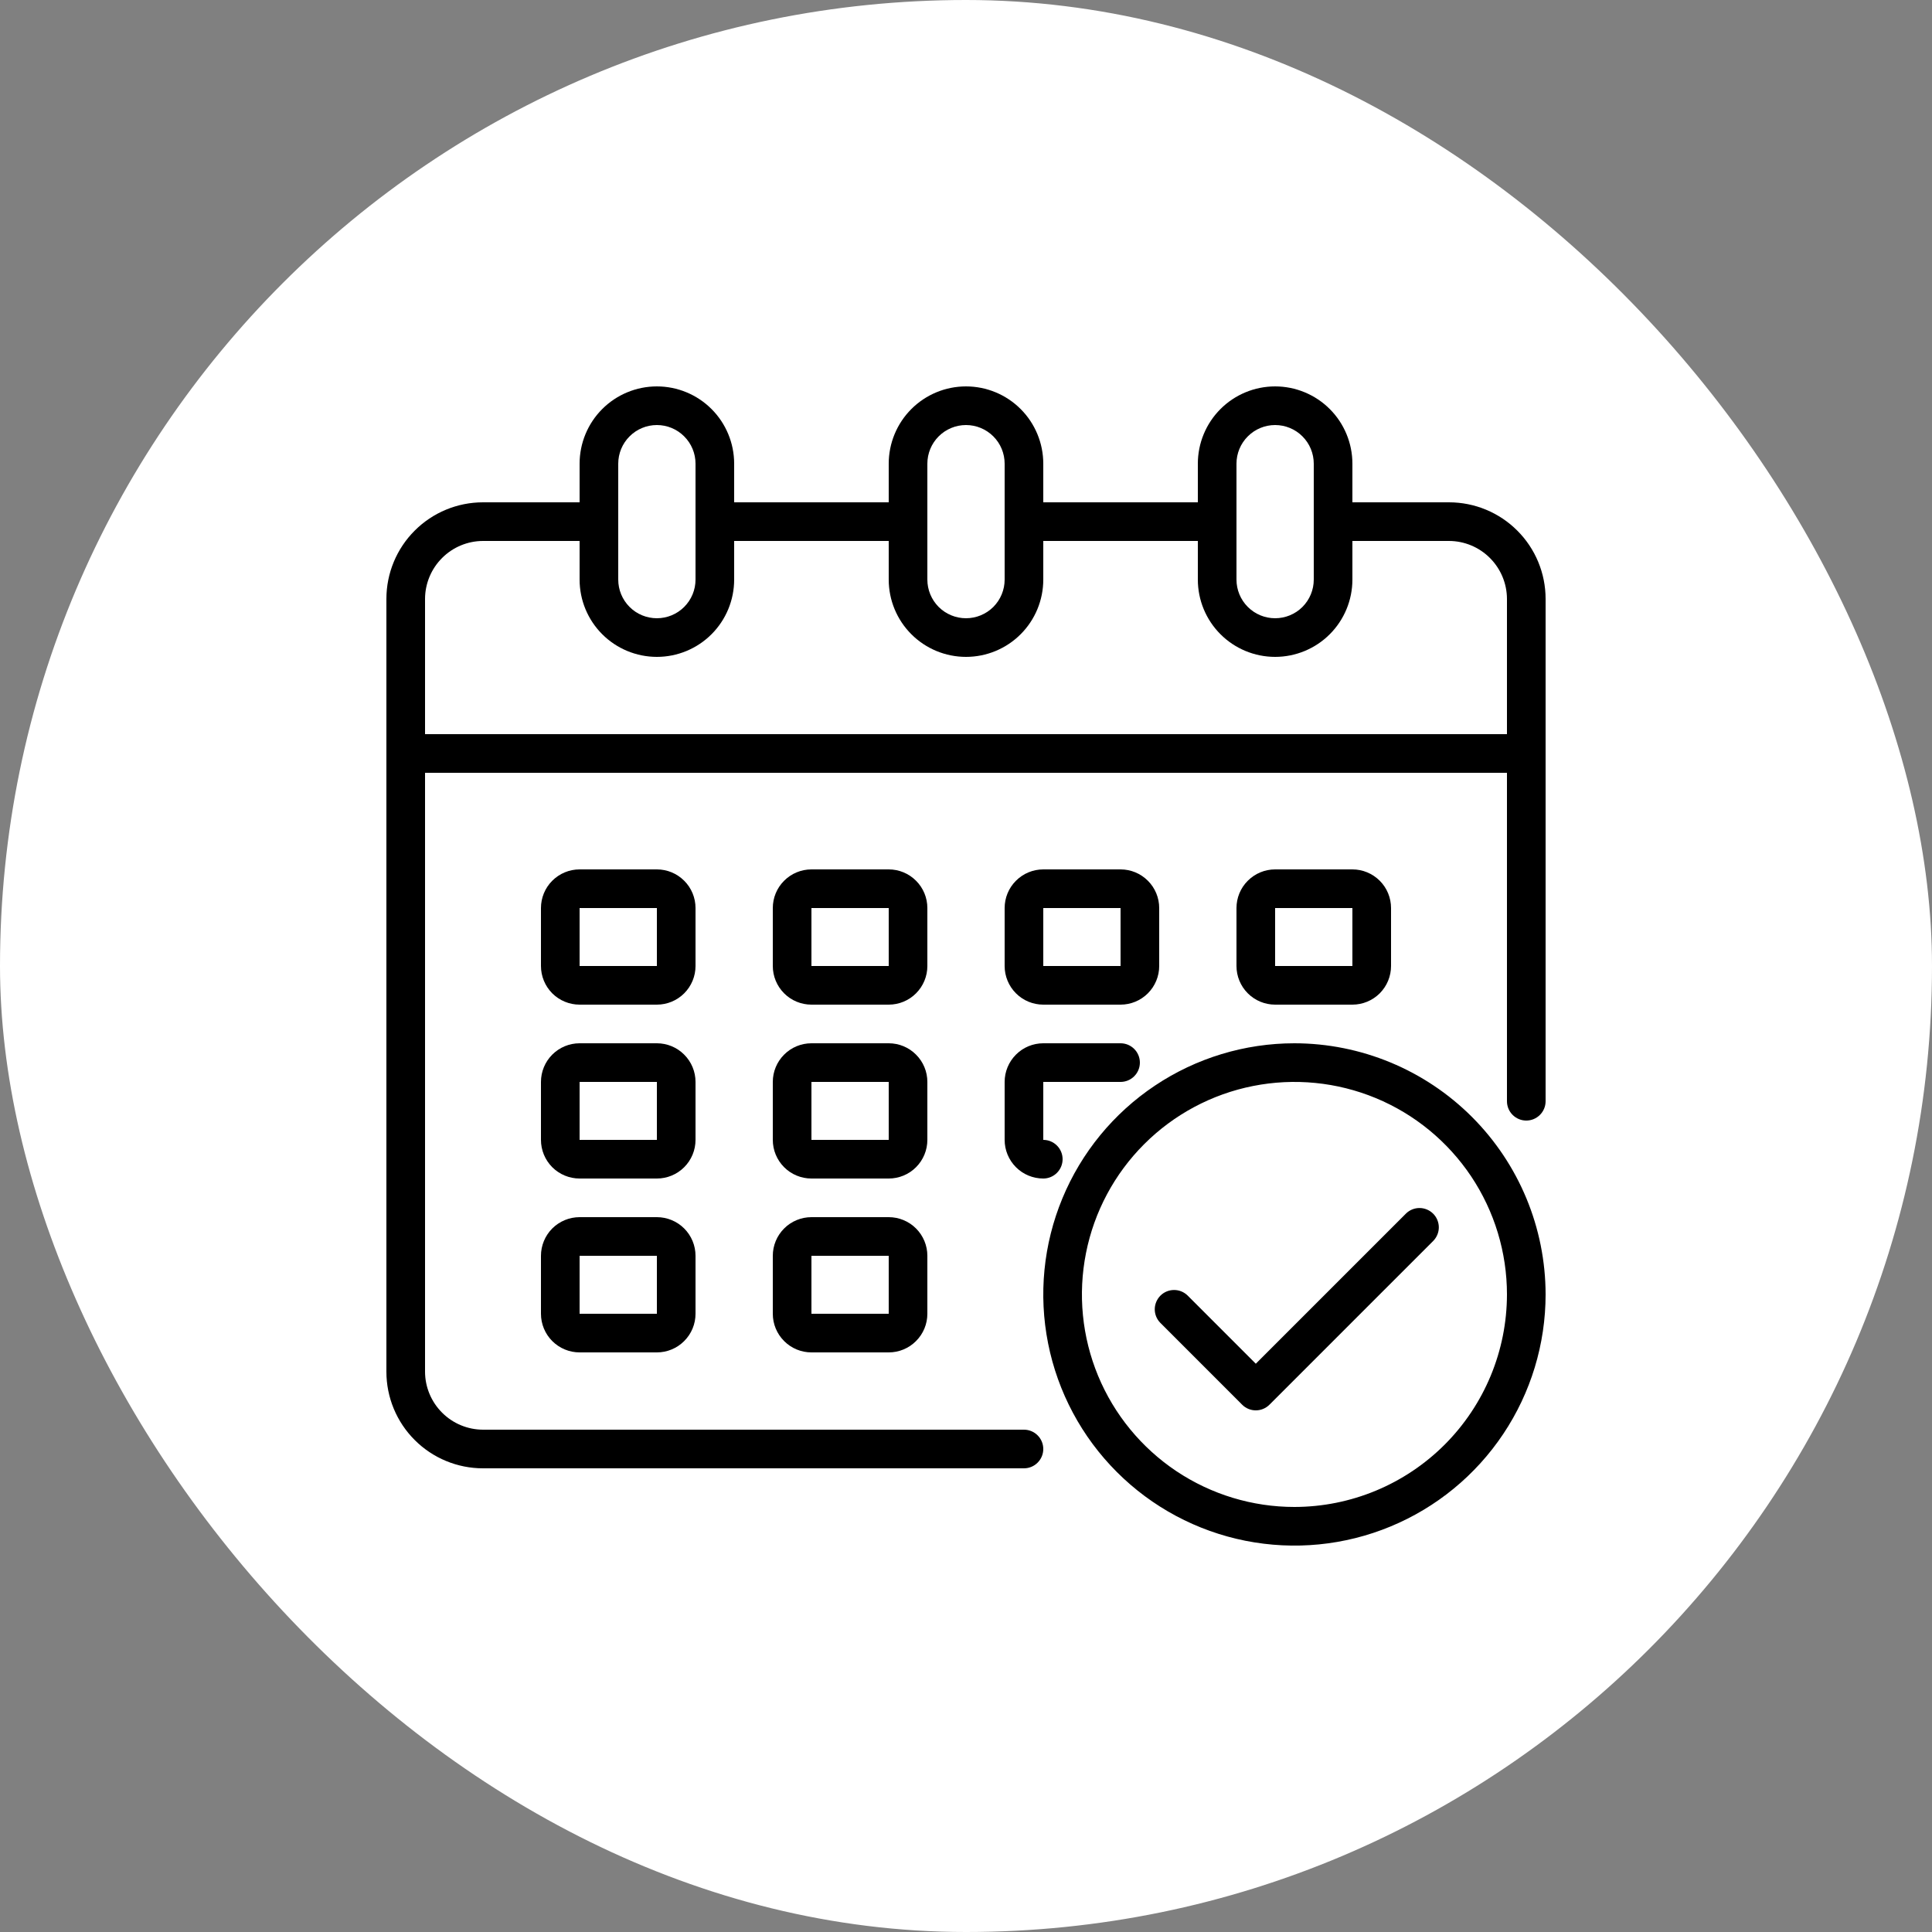 <svg xmlns="http://www.w3.org/2000/svg" width="60" height="60" viewBox="0 0 60 60" fill="none"><rect x="0" y="0" width="60" height="60" fill="#808080" stroke="none"/><rect width="60" height="60" rx="30" fill="white"></rect><g clip-path="url(#clip0_350_124)"><path d="M45 15.6H42V14.4C42 13.764 41.747 13.153 41.297 12.703C40.847 12.253 40.236 12 39.6 12C38.964 12 38.353 12.253 37.903 12.703C37.453 13.153 37.2 13.764 37.2 14.4V15.6H32.4V14.4C32.4 13.764 32.147 13.153 31.697 12.703C31.247 12.253 30.637 12 30 12C29.363 12 28.753 12.253 28.303 12.703C27.853 13.153 27.6 13.764 27.6 14.4V15.6H22.8V14.4C22.8 13.764 22.547 13.153 22.097 12.703C21.647 12.253 21.037 12 20.4 12C19.764 12 19.153 12.253 18.703 12.703C18.253 13.153 18 13.764 18 14.4V15.6H15C14.204 15.6 13.441 15.916 12.879 16.479C12.316 17.041 12 17.804 12 18.6V42.6C12 43.396 12.316 44.159 12.879 44.721C13.441 45.284 14.204 45.6 15 45.6H31.8C31.959 45.6 32.112 45.537 32.224 45.424C32.337 45.312 32.4 45.159 32.4 45C32.4 44.841 32.337 44.688 32.224 44.576C32.112 44.463 31.959 44.4 31.8 44.4H15C14.523 44.399 14.066 44.209 13.729 43.871C13.392 43.534 13.201 43.077 13.2 42.6V24H46.8V34.2C46.8 34.359 46.863 34.512 46.976 34.624C47.088 34.737 47.241 34.8 47.4 34.8C47.559 34.8 47.712 34.737 47.824 34.624C47.937 34.512 48 34.359 48 34.2V18.6C48 17.804 47.684 17.041 47.121 16.479C46.559 15.916 45.796 15.6 45 15.6ZM38.4 14.4C38.4 14.082 38.526 13.777 38.752 13.552C38.977 13.326 39.282 13.2 39.6 13.2C39.918 13.2 40.224 13.326 40.449 13.552C40.674 13.777 40.8 14.082 40.8 14.4V18C40.8 18.318 40.674 18.623 40.449 18.849C40.224 19.074 39.918 19.2 39.6 19.2C39.282 19.2 38.977 19.074 38.752 18.849C38.526 18.623 38.4 18.318 38.4 18V14.4ZM28.8 14.4C28.8 14.082 28.926 13.777 29.151 13.552C29.377 13.326 29.682 13.2 30 13.2C30.318 13.2 30.623 13.326 30.849 13.552C31.074 13.777 31.2 14.082 31.2 14.4V18C31.2 18.318 31.074 18.623 30.849 18.849C30.623 19.074 30.318 19.2 30 19.2C29.682 19.2 29.377 19.074 29.151 18.849C28.926 18.623 28.8 18.318 28.8 18V14.4ZM19.2 14.4C19.2 14.082 19.326 13.777 19.552 13.552C19.776 13.326 20.082 13.2 20.4 13.2C20.718 13.2 21.023 13.326 21.248 13.552C21.474 13.777 21.6 14.082 21.6 14.4V18C21.6 18.318 21.474 18.623 21.248 18.849C21.023 19.074 20.718 19.2 20.4 19.2C20.082 19.2 19.776 19.074 19.552 18.849C19.326 18.623 19.2 18.318 19.2 18V14.4ZM46.8 22.8H13.2V18.6C13.201 18.123 13.392 17.666 13.729 17.329C14.066 16.991 14.523 16.801 15 16.8H18V18C18 18.637 18.253 19.247 18.703 19.697C19.153 20.147 19.764 20.4 20.4 20.4C21.037 20.4 21.647 20.147 22.097 19.697C22.547 19.247 22.8 18.637 22.8 18V16.8H27.6V18C27.6 18.637 27.853 19.247 28.303 19.697C28.753 20.147 29.363 20.4 30 20.4C30.637 20.4 31.247 20.147 31.697 19.697C32.147 19.247 32.4 18.637 32.4 18V16.8H37.2V18C37.2 18.637 37.453 19.247 37.903 19.697C38.353 20.147 38.964 20.4 39.6 20.4C40.236 20.4 40.847 20.147 41.297 19.697C41.747 19.247 42 18.637 42 18V16.8H45C45.477 16.801 45.934 16.991 46.271 17.329C46.608 17.666 46.799 18.123 46.8 18.6V22.8Z" fill="black"></path><path d="M28.8 28.2C28.8 27.882 28.674 27.576 28.448 27.352C28.224 27.126 27.918 27 27.6 27H25.2C24.882 27 24.576 27.126 24.352 27.352C24.126 27.576 24 27.882 24 28.2V30C24 30.318 24.126 30.623 24.352 30.849C24.576 31.074 24.882 31.2 25.2 31.2H27.6C27.918 31.2 28.224 31.074 28.448 30.849C28.674 30.623 28.8 30.318 28.8 30V28.2ZM25.2 30V28.2H27.6V30H25.2Z" fill="black"></path><path d="M21.6 28.2C21.6 27.882 21.474 27.576 21.248 27.352C21.023 27.126 20.718 27 20.4 27H18C17.682 27 17.377 27.126 17.151 27.352C16.926 27.576 16.8 27.882 16.8 28.2V30C16.8 30.318 16.926 30.623 17.151 30.849C17.377 31.074 17.682 31.2 18 31.2H20.4C20.718 31.2 21.023 31.074 21.248 30.849C21.474 30.623 21.6 30.318 21.6 30V28.2ZM18 30V28.2H20.4V30H18Z" fill="black"></path><path d="M42 31.2C42.318 31.2 42.623 31.074 42.849 30.849C43.074 30.623 43.2 30.318 43.2 30V28.2C43.2 27.882 43.074 27.576 42.849 27.352C42.623 27.126 42.318 27 42 27H39.6C39.282 27 38.977 27.126 38.752 27.352C38.526 27.576 38.4 27.882 38.4 28.2V30C38.4 30.318 38.526 30.623 38.752 30.849C38.977 31.074 39.282 31.2 39.6 31.2H42ZM39.6 28.2H42V30H39.6V28.2Z" fill="black"></path><path d="M28.8 33.6C28.8 33.282 28.674 32.977 28.448 32.752C28.224 32.526 27.918 32.4 27.6 32.4H25.2C24.882 32.4 24.576 32.526 24.352 32.752C24.126 32.977 24 33.282 24 33.6V35.4C24 35.718 24.126 36.023 24.352 36.249C24.576 36.474 24.882 36.6 25.2 36.6H27.6C27.918 36.6 28.224 36.474 28.448 36.249C28.674 36.023 28.8 35.718 28.8 35.4V33.6ZM25.2 35.4V33.6H27.6V35.4H25.2Z" fill="black"></path><path d="M21.6 33.6C21.6 33.282 21.474 32.977 21.248 32.752C21.023 32.526 20.718 32.4 20.4 32.4H18C17.682 32.4 17.377 32.526 17.151 32.752C16.926 32.977 16.8 33.282 16.8 33.6V35.4C16.8 35.718 16.926 36.023 17.151 36.249C17.377 36.474 17.682 36.6 18 36.6H20.4C20.718 36.6 21.023 36.474 21.248 36.249C21.474 36.023 21.6 35.718 21.6 35.4V33.6ZM18 35.4V33.6H20.4V35.4H18Z" fill="black"></path><path d="M27.6 37.8H25.2C24.882 37.8 24.576 37.926 24.352 38.151C24.126 38.377 24 38.682 24 39V40.8C24 41.118 24.126 41.423 24.352 41.648C24.576 41.874 24.882 42 25.2 42H27.6C27.918 42 28.224 41.874 28.448 41.648C28.674 41.423 28.8 41.118 28.8 40.8V39C28.8 38.682 28.674 38.377 28.448 38.151C28.224 37.926 27.918 37.8 27.6 37.8ZM25.2 40.8V39H27.6V40.8H25.2Z" fill="black"></path><path d="M32.4 31.2H34.8C35.118 31.2 35.423 31.074 35.648 30.849C35.874 30.623 36 30.318 36 30V28.2C36 27.882 35.874 27.576 35.648 27.352C35.423 27.126 35.118 27 34.8 27H32.4C32.082 27 31.776 27.126 31.552 27.352C31.326 27.576 31.2 27.882 31.2 28.2V30C31.2 30.318 31.326 30.623 31.552 30.849C31.776 31.074 32.082 31.2 32.4 31.2ZM32.4 28.2H34.8V30H32.4V28.2Z" fill="black"></path><path d="M31.2 35.4C31.2 35.718 31.326 36.023 31.552 36.249C31.776 36.474 32.082 36.6 32.4 36.6C32.559 36.6 32.712 36.537 32.824 36.424C32.937 36.312 33 36.159 33 36C33 35.841 32.937 35.688 32.824 35.576C32.712 35.463 32.559 35.4 32.4 35.4V33.6H34.8C34.959 33.6 35.112 33.537 35.224 33.424C35.337 33.312 35.4 33.159 35.4 33C35.4 32.841 35.337 32.688 35.224 32.576C35.112 32.463 34.959 32.4 34.8 32.4H32.4C32.082 32.4 31.776 32.526 31.552 32.752C31.326 32.977 31.2 33.282 31.2 33.6V35.4Z" fill="black"></path><path d="M20.4 37.8H18C17.682 37.8 17.377 37.926 17.151 38.151C16.926 38.377 16.8 38.682 16.8 39V40.8C16.8 41.118 16.926 41.423 17.151 41.648C17.377 41.874 17.682 42 18 42H20.4C20.718 42 21.023 41.874 21.248 41.648C21.474 41.423 21.6 41.118 21.6 40.8V39C21.6 38.682 21.474 38.377 21.248 38.151C21.023 37.926 20.718 37.8 20.4 37.8ZM18 40.8V39H20.4V40.8H18Z" fill="black"></path><path d="M40.2 32.4C38.657 32.4 37.149 32.858 35.867 33.715C34.584 34.572 33.584 35.79 32.994 37.215C32.403 38.64 32.249 40.209 32.55 41.722C32.851 43.235 33.594 44.625 34.685 45.715C35.775 46.806 37.165 47.549 38.678 47.85C40.191 48.151 41.76 47.997 43.185 47.406C44.61 46.816 45.828 45.816 46.685 44.533C47.542 43.251 48 41.743 48 40.2C47.998 38.132 47.175 36.15 45.713 34.687C44.251 33.225 42.268 32.402 40.2 32.4ZM40.2 46.8C38.895 46.8 37.619 46.413 36.533 45.688C35.448 44.962 34.602 43.932 34.102 42.726C33.603 41.52 33.472 40.193 33.727 38.912C33.981 37.632 34.61 36.456 35.533 35.533C36.456 34.61 37.632 33.981 38.912 33.727C40.193 33.472 41.52 33.603 42.726 34.102C43.932 34.602 44.962 35.448 45.688 36.533C46.413 37.619 46.8 38.895 46.8 40.2C46.798 41.95 46.102 43.627 44.865 44.865C43.627 46.102 41.95 46.798 40.2 46.8Z" fill="black"></path><path d="M43.667 37.685L39 42.352L36.879 40.23C36.766 40.121 36.614 40.06 36.457 40.062C36.3 40.063 36.149 40.126 36.038 40.237C35.927 40.349 35.864 40.499 35.862 40.656C35.861 40.814 35.921 40.965 36.031 41.078L38.576 43.624C38.688 43.737 38.841 43.8 39 43.8C39.159 43.8 39.312 43.737 39.424 43.624L44.515 38.533C44.624 38.42 44.685 38.269 44.684 38.111C44.682 37.954 44.619 37.803 44.508 37.692C44.397 37.581 44.246 37.518 44.089 37.516C43.931 37.515 43.78 37.575 43.667 37.685Z" fill="black"></path></g><defs><clipPath id="clip0_350_124"><rect width="36" height="36" fill="white" transform="translate(12 12)"></rect></clipPath></defs></svg>